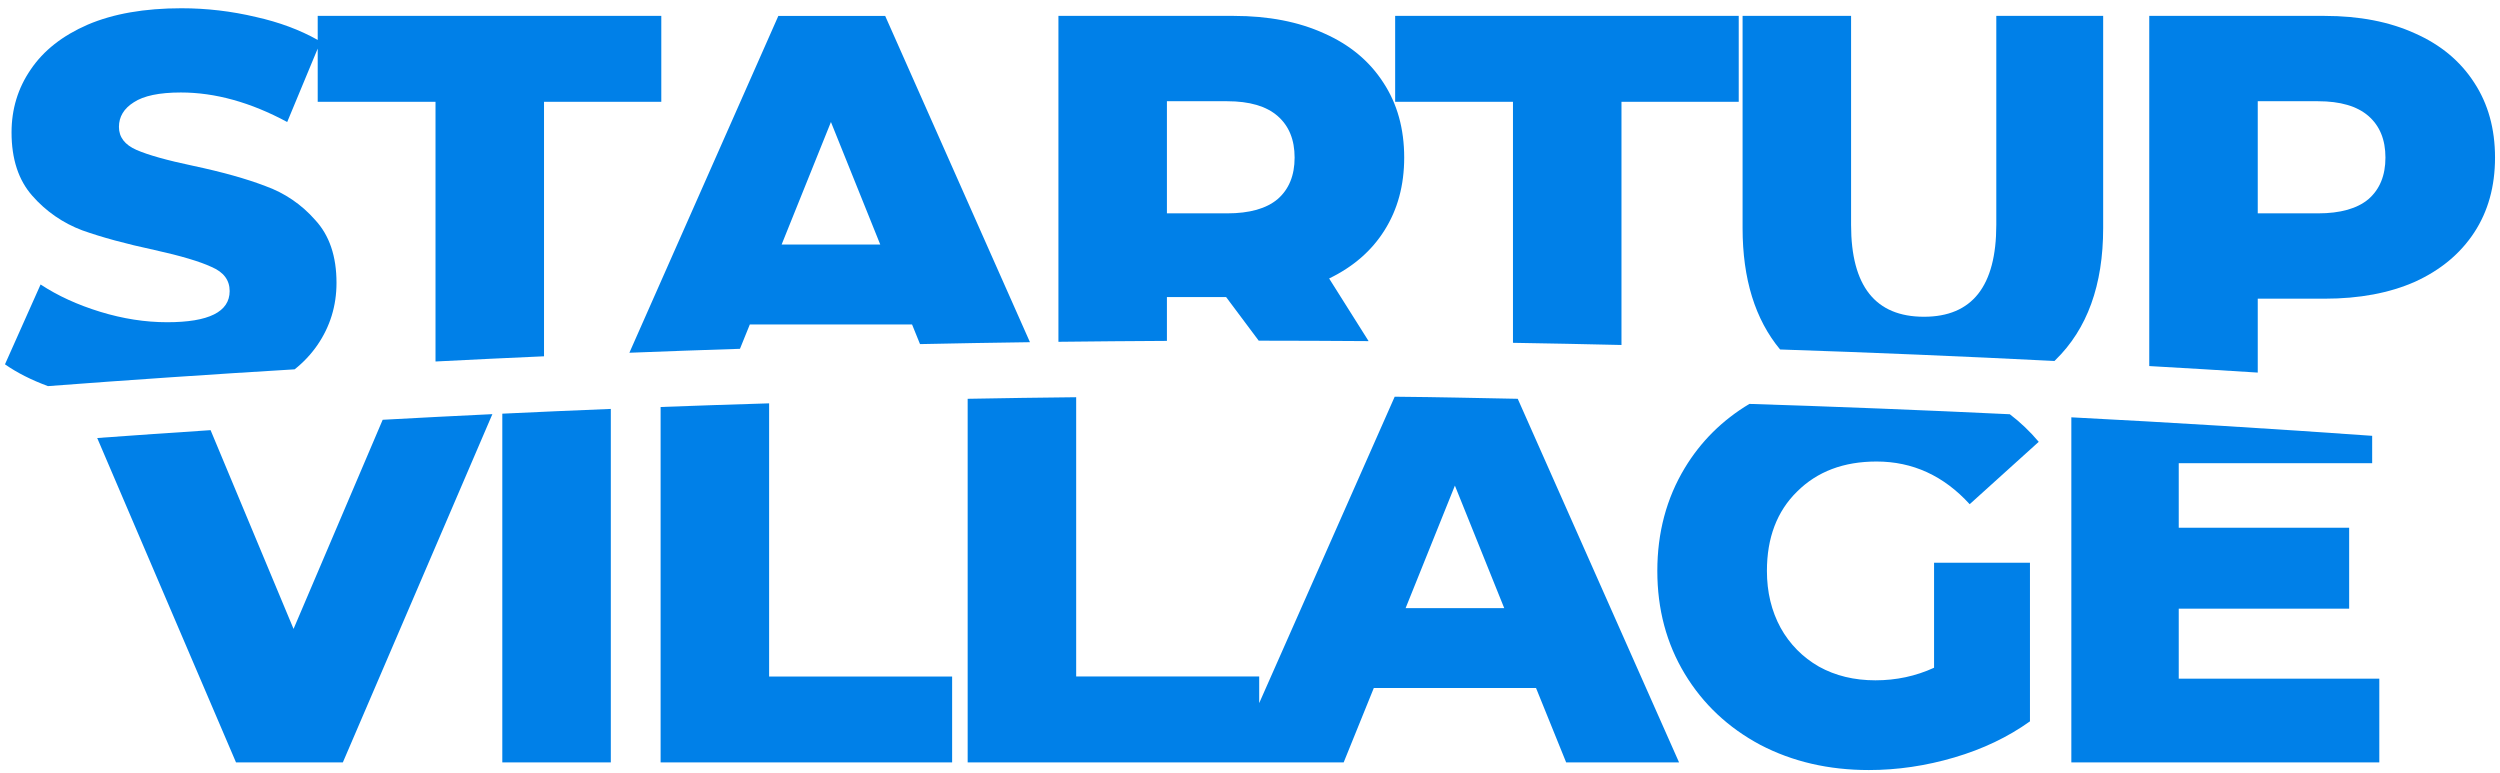 <?xml version="1.0" encoding="UTF-8"?> <svg xmlns="http://www.w3.org/2000/svg" width="181" height="56" viewBox="0 0 181 56" fill="none"> <g clip-path="url(#clip0_1907_9022)"> <path d="M3.469 27.955C9.41 27.505 15.364 27.099 21.332 26.74C21.962 26.242 22.515 25.653 22.974 24.992C23.9 23.645 24.363 22.141 24.363 20.477C24.363 18.55 23.847 17.032 22.816 15.923C21.842 14.809 20.599 13.963 19.205 13.467C17.83 12.94 16.085 12.452 13.969 12.002C12.09 11.606 10.728 11.224 9.881 10.854C9.035 10.483 8.611 9.93 8.611 9.191C8.611 8.451 8.97 7.857 9.683 7.408C10.398 6.934 11.535 6.696 13.095 6.696C15.581 6.696 18.148 7.408 20.793 8.834L23.002 3.518V7.369H31.531V26.172C34.148 26.037 36.766 25.912 39.387 25.796V7.369H47.878V1.151H23.002V2.891C21.701 2.16 20.212 1.606 18.53 1.23C16.763 0.809 14.952 0.597 13.136 0.598C10.463 0.598 8.202 0.994 6.35 1.785C4.526 2.578 3.15 3.66 2.224 5.033C1.299 6.378 0.836 7.897 0.836 9.586C0.836 11.513 1.338 13.045 2.344 14.18C3.323 15.298 4.564 16.155 5.954 16.676C7.356 17.177 9.101 17.653 11.191 18.101C13.096 18.524 14.471 18.933 15.317 19.328C16.19 19.699 16.627 20.279 16.627 21.071C16.627 22.576 15.119 23.329 12.104 23.329C10.516 23.329 8.903 23.078 7.263 22.576C5.624 22.074 4.182 21.415 2.939 20.596L0.36 26.377C1.226 26.982 2.262 27.508 3.469 27.954V27.955Z" fill="#0080E8"></path> <path fill-rule="evenodd" clip-rule="evenodd" d="M163.461 26.975V21.625H168.302C170.814 21.625 172.997 21.217 174.848 20.398C176.7 19.553 178.128 18.365 179.133 16.834C180.138 15.302 180.64 13.494 180.64 11.409C180.64 9.323 180.138 7.514 179.133 5.983C178.128 4.425 176.7 3.237 174.848 2.418C172.997 1.574 170.814 1.151 168.302 1.151H155.606V26.503C158.228 26.651 160.846 26.809 163.461 26.975V26.975ZM167.826 15.447C169.439 15.447 170.656 15.105 171.476 14.419C172.295 13.705 172.706 12.702 172.706 11.409C172.706 10.114 172.295 9.112 171.476 8.398C170.656 7.686 169.439 7.329 167.826 7.329H163.461V15.447H167.826V15.447Z" fill="#0080E8"></path> <path d="M148.743 26.135L148.816 26.062C151.118 23.817 152.269 20.636 152.269 16.517V1.15H144.532V16.28C144.532 20.715 142.787 22.933 139.296 22.933C135.778 22.933 134.018 20.715 134.018 16.28V1.15H126.163V16.517C126.163 20.19 127.068 23.119 128.878 25.302C135.513 25.522 142.136 25.8 148.743 26.135V26.135ZM126.658 29.243C132.955 29.441 139.24 29.691 145.511 29.991C146.28 30.578 146.982 31.248 147.604 31.988L142.605 36.504C140.726 34.444 138.479 33.414 135.86 33.414C133.48 33.414 131.562 34.14 130.107 35.592C128.653 37.018 127.925 38.933 127.925 41.335C127.925 42.867 128.255 44.239 128.917 45.454C129.566 46.63 130.528 47.603 131.694 48.265C132.885 48.926 134.246 49.255 135.781 49.255C137.288 49.255 138.703 48.952 140.026 48.344V40.741H146.969V52.226C145.381 53.361 143.557 54.233 141.494 54.84C139.431 55.448 137.368 55.751 135.304 55.751C132.395 55.751 129.776 55.144 127.449 53.929C125.122 52.688 123.296 50.971 121.974 48.781C120.652 46.588 119.99 44.107 119.99 41.335C119.99 38.563 120.652 36.081 121.974 33.889C123.136 31.963 124.698 30.415 126.658 29.242V29.243ZM117.395 24.977V7.369H125.884V1.151H101.009V7.368H109.539V24.82C112.16 24.864 114.778 24.915 117.395 24.977Z" fill="#0080E8"></path> <path fill-rule="evenodd" clip-rule="evenodd" d="M100.975 28.722C104.612 28.756 106.254 28.806 109.884 28.873L121.563 55.196H113.389L111.208 49.81H99.464L97.282 55.196H70.059V28.873C72.678 28.824 75.296 28.786 77.915 28.759V48.978H91.166V50.905L100.975 28.723V28.722ZM105.335 35.158L108.906 44.028H101.766L105.335 35.157V35.158ZM91.13 24.664L88.77 21.507H84.485V24.68C81.865 24.693 79.247 24.716 76.63 24.746V1.151H89.326C91.838 1.151 94.02 1.575 95.872 2.419C97.724 3.238 99.152 4.426 100.156 5.984C101.162 7.515 101.664 9.324 101.664 11.41C101.664 13.416 101.188 15.171 100.236 16.677C99.31 18.155 97.975 19.317 96.229 20.162L99.087 24.697C96.437 24.677 93.784 24.667 91.13 24.665V24.664ZM92.499 8.398C93.319 9.111 93.73 10.114 93.73 11.408C93.73 12.703 93.319 13.705 92.499 14.418C91.68 15.105 90.463 15.447 88.85 15.447H84.485V7.329H88.85C90.463 7.329 91.68 7.685 92.499 8.398ZM74.568 24.773L64.087 1.152H56.352L45.567 25.539C48.233 25.434 50.903 25.34 53.573 25.254L54.288 23.489H66.032L66.609 24.913C69.259 24.857 71.913 24.811 74.568 24.775V24.773ZM63.731 17.706L60.16 8.834L56.589 17.706H63.731Z" fill="#0080E8"></path> <path d="M55.684 29.202C53.062 29.28 50.444 29.369 47.828 29.466V55.196H68.934V48.979H55.684V29.201V29.202ZM44.223 29.606C41.602 29.711 38.984 29.826 36.367 29.95V55.196H44.223V29.606V29.606ZM35.648 29.984C32.998 30.111 30.35 30.247 27.706 30.392L21.253 45.533L15.246 31.143C12.507 31.323 9.771 31.513 7.038 31.712L17.086 55.196H24.823L35.648 29.984V29.984ZM171.745 31.553V33.534H157.741V38.206H170.079V44.067H157.741V49.137H172.262V55.196H149.965V30.214C157.243 30.591 164.504 31.037 171.745 31.553V31.553Z" fill="#0080E8"></path> </g> <defs> <clipPath id="clip0_1907_9022"> <rect width="181" height="56" fill="white"></rect> </clipPath> </defs> </svg> 